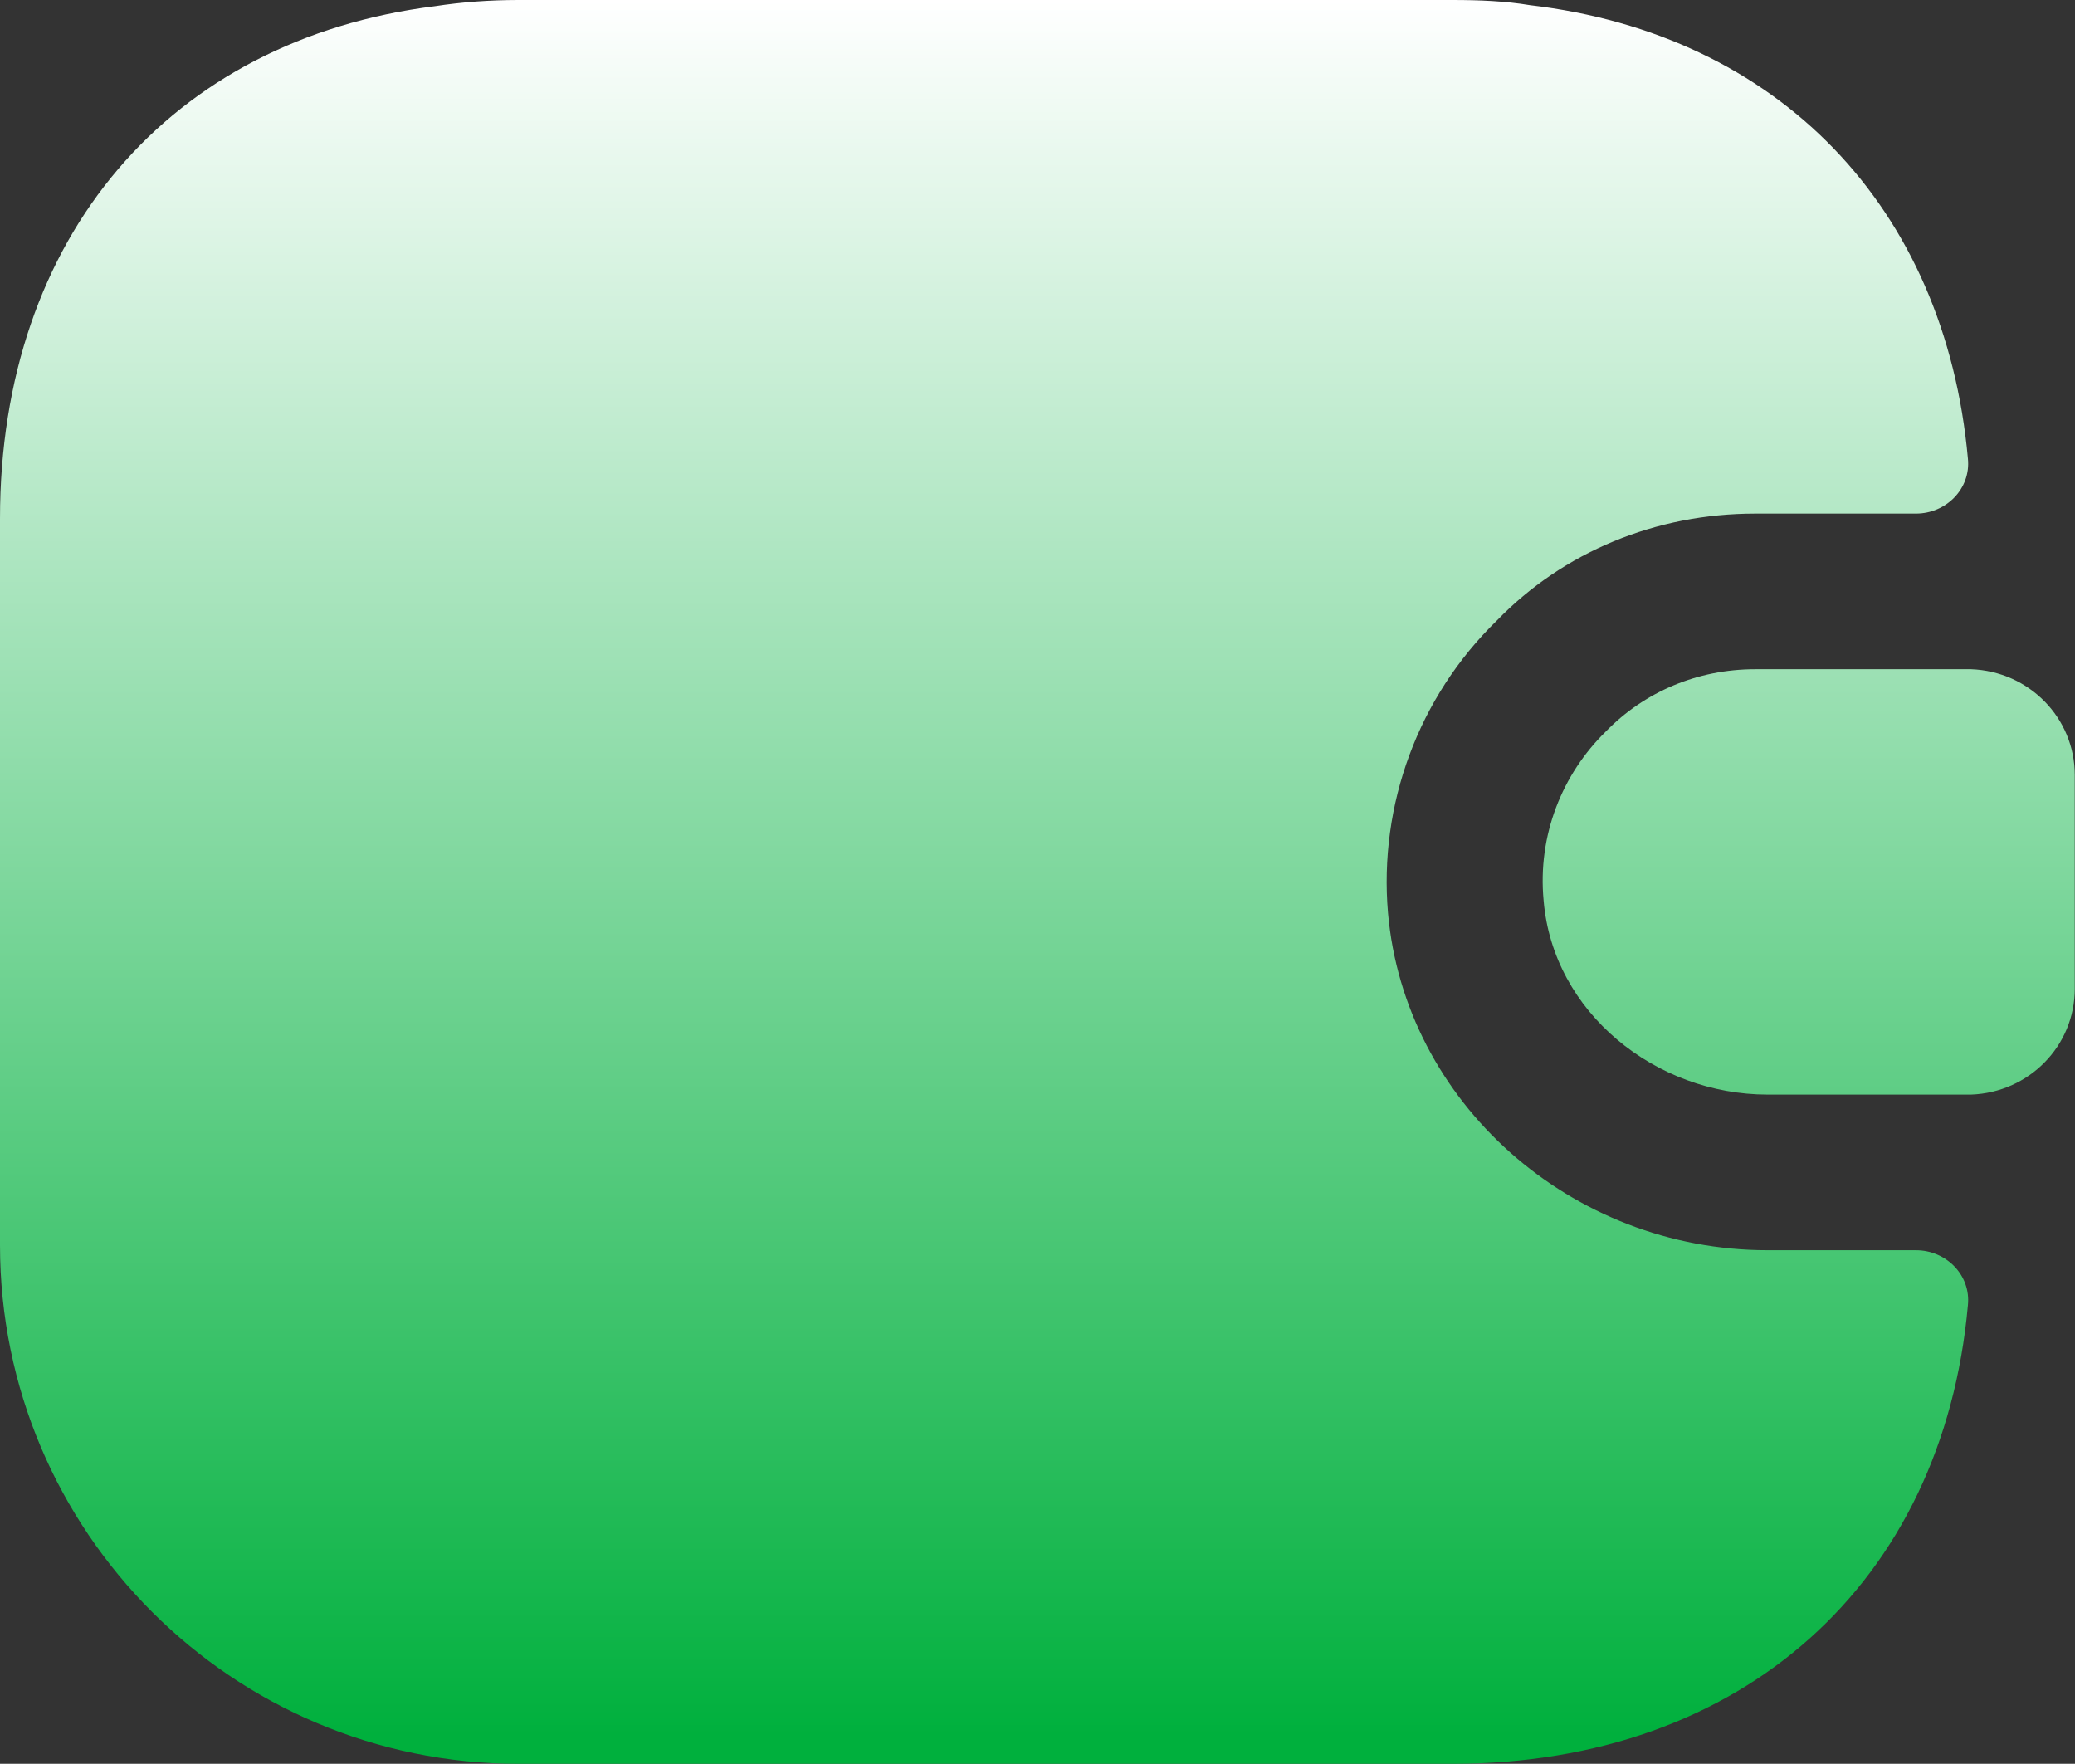 <?xml version="1.0" encoding="UTF-8"?> <svg xmlns="http://www.w3.org/2000/svg" width="1066" height="906" viewBox="0 0 1066 906" fill="none"><rect x="0" y="0" width="1066" height="906" fill="#333333" stroke="none"/> <path d="M984.342 642.194H908.132C806.873 642.194 721.603 565.984 713.075 468.988C708.279 413.562 728.531 358.137 769.034 318.699C803.143 283.525 850.574 263.806 901.736 263.806H984.342C999.798 263.806 1012.59 251.015 1010.99 235.56C999.265 106.055 913.461 17.587 786.088 2.665C773.298 0.533 759.974 0 746.118 0H266.471C251.548 0 237.159 1.066 223.302 3.198C87.402 20.252 0 121.511 0 266.471V639.53C0 786.621 119.379 906 266.471 906H746.118C895.341 906 998.199 812.735 1010.99 670.44C1012.59 654.985 999.798 642.194 984.342 642.194Z" fill="url(#paint0_linear_3_1924)"></path> <path d="M1065.88 398.107V507.893C1065.88 537.205 1042.43 561.187 1012.59 562.253H908.132C850.575 562.253 797.813 520.151 793.017 462.593C789.819 429.018 802.61 397.574 824.993 375.724C844.712 355.472 871.892 343.747 901.737 343.747H1012.59C1042.43 344.813 1065.88 368.795 1065.88 398.107Z" fill="url(#paint1_linear_3_1924)"></path> <defs> <linearGradient id="paint0_linear_3_1924" x1="532.941" y1="0" x2="532.941" y2="906" gradientUnits="userSpaceOnUse"> <stop stop-color="white"></stop> <stop offset="0.984" stop-color="#00B03D"></stop> </linearGradient> <linearGradient id="paint1_linear_3_1924" x1="532.941" y1="0" x2="532.941" y2="906" gradientUnits="userSpaceOnUse"> <stop stop-color="white"></stop> <stop offset="0.984" stop-color="#00B03D"></stop> </linearGradient> </defs> </svg> 